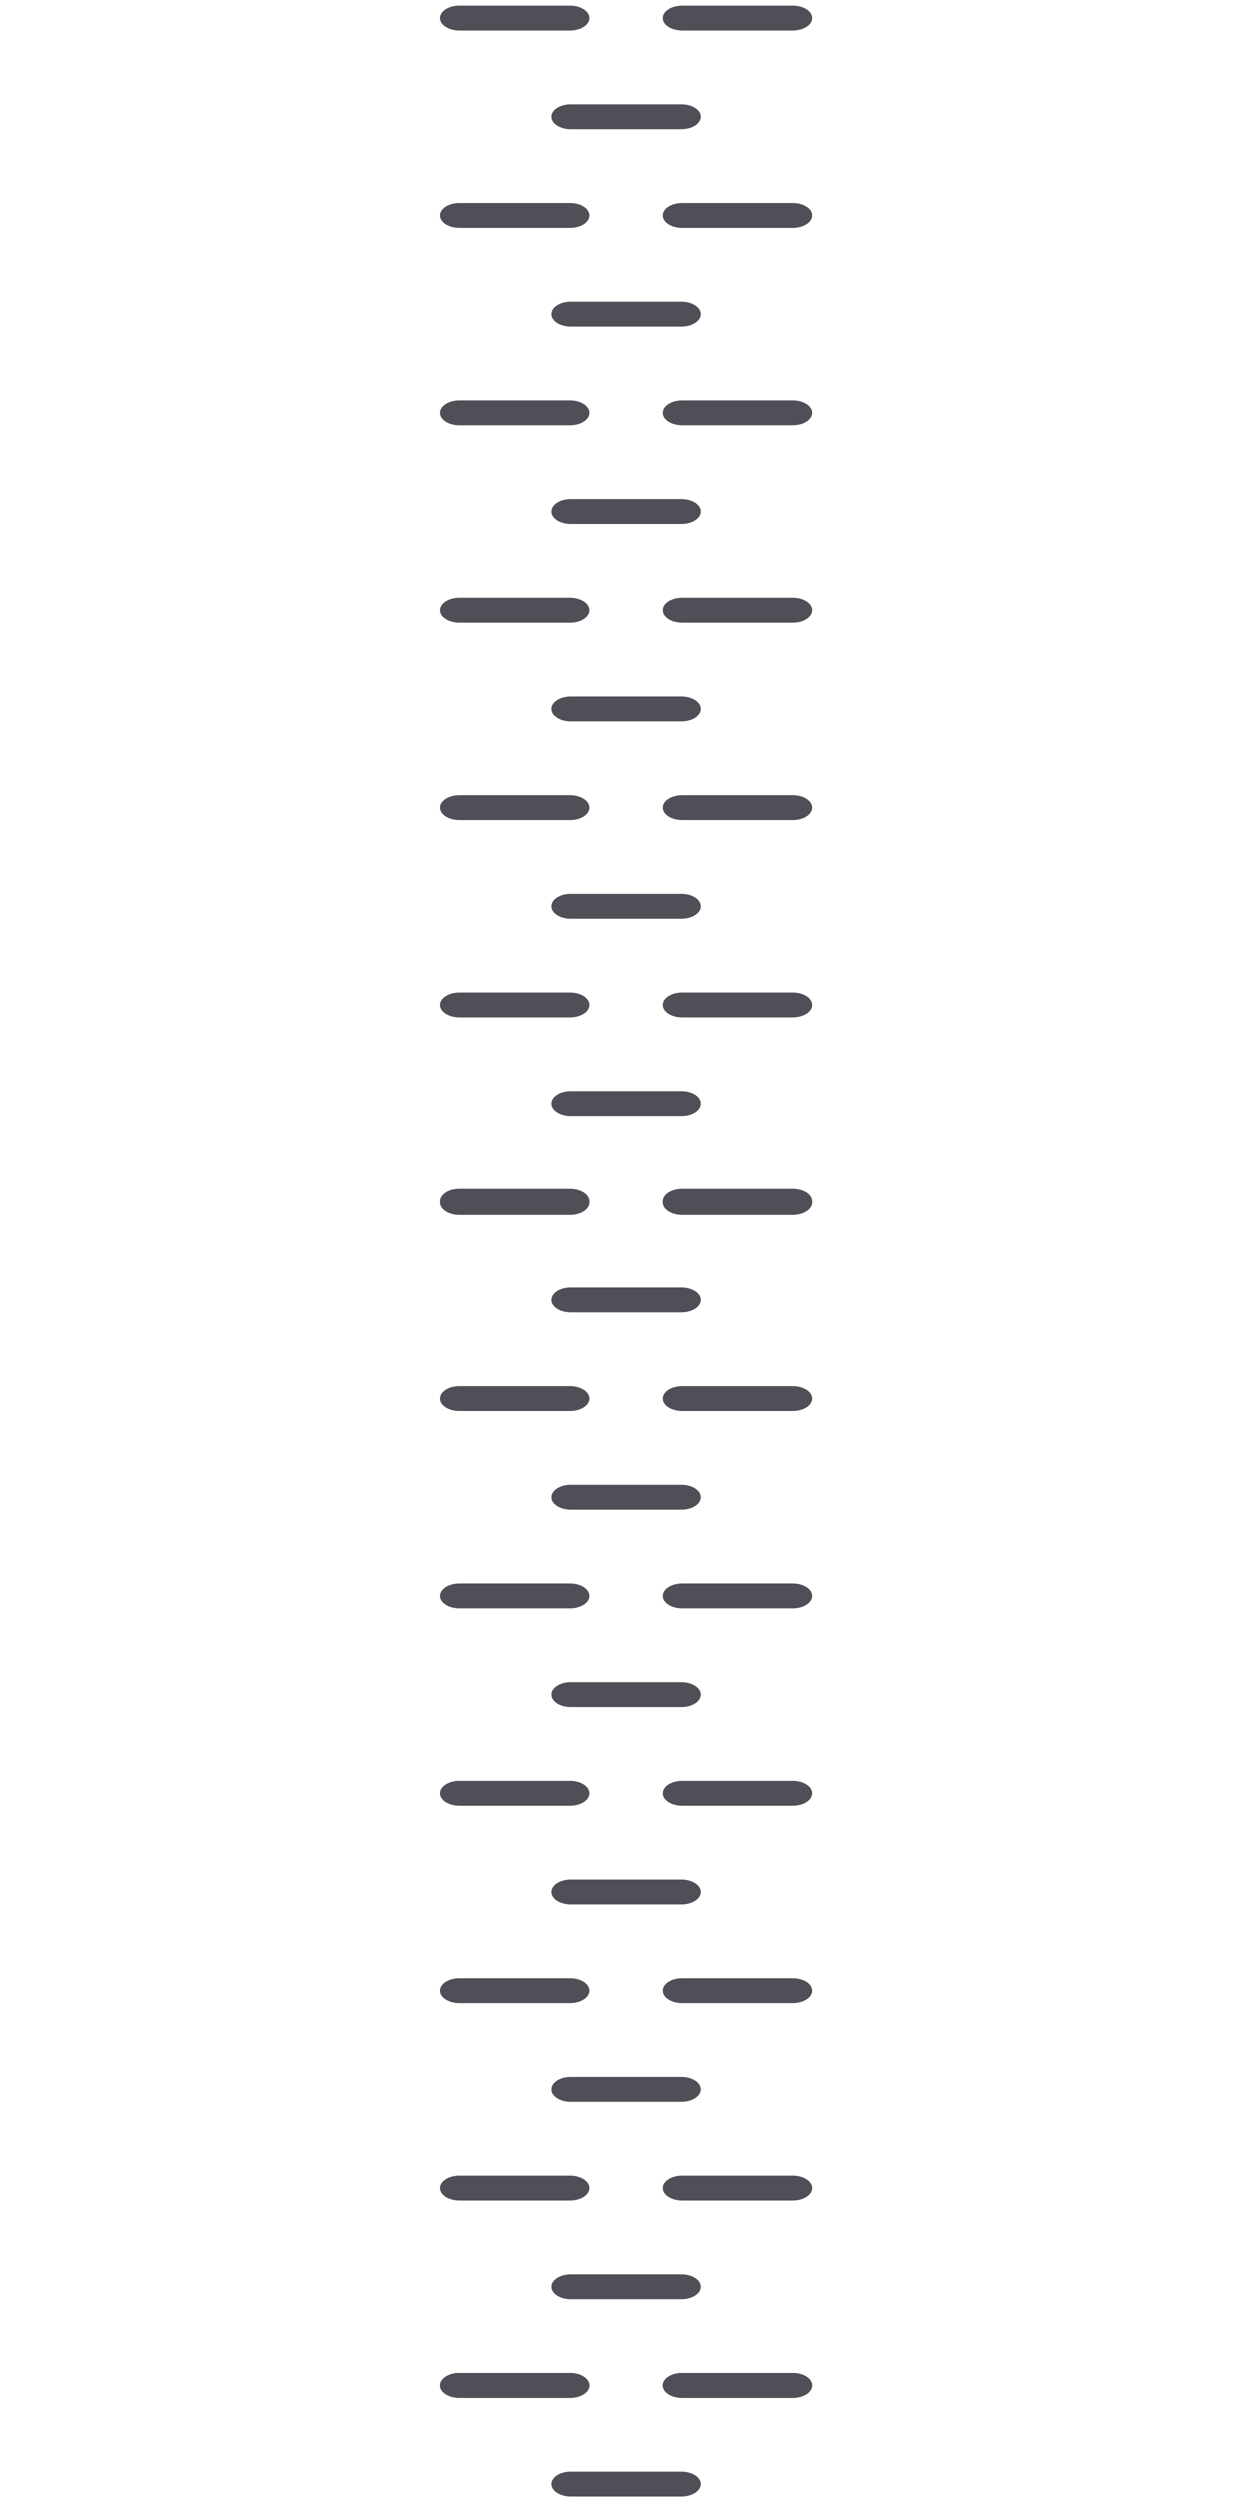 <?xml version="1.0" encoding="UTF-8"?>
<svg id="Layer_1" xmlns="http://www.w3.org/2000/svg" xmlns:xlink="http://www.w3.org/1999/xlink" version="1.1" viewBox="0 0 500 1000">
  <!-- Generator: Adobe Illustrator 29.6.1, SVG Export Plug-In . SVG Version: 2.1.1 Build 9)  -->
  <defs>
    <style>
      .st0 {
        fill: none;
      }

      .st1 {
        fill: #504f57;
      }

      .st2 {
        clip-path: url(#clippath);
      }
    </style>
    <clipPath id="clippath">
      <rect class="st0" x="175.99" y="2.25" width="148.88" height="996.36"/>
    </clipPath>
  </defs>
  <g class="st2">
    <path class="st1" d="M235.77,7.23c0,2.75-3.48,4.98-7.76,4.98h-44.26c-4.29,0-7.76-2.23-7.76-4.98s3.47-4.98,7.76-4.98h44.26c4.28,0,7.76,2.23,7.76,4.98"/>
    <path class="st1" d="M235.77,323.05c0,2.75-3.48,4.98-7.76,4.98h-44.26c-4.29,0-7.76-2.23-7.76-4.98s3.47-4.98,7.76-4.98h44.26c4.28,0,7.76,2.23,7.76,4.98"/>
    <path class="st1" d="M235.77,165.14c0,2.75-3.48,4.98-7.76,4.98h-44.26c-4.29,0-7.76-2.23-7.76-4.98s3.47-4.98,7.76-4.98h44.26c4.28,0,7.76,2.23,7.76,4.98"/>
    <path class="st1" d="M235.77,480.95c0,2.75-3.48,4.98-7.76,4.98h-44.26c-4.29,0-7.76-2.23-7.76-4.98s3.47-4.98,7.76-4.98h44.26c4.28,0,7.76,2.23,7.76,4.98"/>
    <path class="st1" d="M235.77,86.19c0,2.75-3.48,4.98-7.76,4.98h-44.26c-4.29,0-7.76-2.23-7.76-4.98s3.47-4.98,7.76-4.98h44.26c4.28,0,7.76,2.23,7.76,4.98"/>
    <path class="st1" d="M235.77,402c0,2.75-3.48,4.98-7.76,4.98h-44.26c-4.29,0-7.76-2.23-7.76-4.98s3.47-4.98,7.76-4.98h44.26c4.28,0,7.76,2.23,7.76,4.98"/>
    <path class="st1" d="M235.77,244.09c0,2.75-3.48,4.98-7.76,4.98h-44.26c-4.29,0-7.76-2.23-7.76-4.98s3.47-4.98,7.76-4.98h44.26c4.28,0,7.76,2.23,7.76,4.98"/>
    <path class="st1" d="M324.87,7.23c0,2.75-3.48,4.98-7.75,4.98h-44.26c-4.29,0-7.76-2.23-7.76-4.98s3.47-4.98,7.76-4.98h44.26c4.28,0,7.75,2.23,7.75,4.98"/>
    <path class="st1" d="M324.87,323.05c0,2.75-3.48,4.98-7.75,4.98h-44.26c-4.29,0-7.76-2.23-7.76-4.98s3.47-4.98,7.76-4.98h44.26c4.28,0,7.75,2.23,7.75,4.98"/>
    <path class="st1" d="M324.87,165.14c0,2.75-3.48,4.98-7.75,4.98h-44.26c-4.29,0-7.76-2.23-7.76-4.98s3.47-4.98,7.76-4.98h44.26c4.28,0,7.75,2.23,7.75,4.98"/>
    <path class="st1" d="M324.87,480.95c0,2.75-3.48,4.98-7.75,4.98h-44.26c-4.29,0-7.76-2.23-7.76-4.98s3.47-4.98,7.76-4.98h44.26c4.28,0,7.75,2.23,7.75,4.98"/>
    <path class="st1" d="M324.87,86.19c0,2.75-3.48,4.98-7.75,4.98h-44.26c-4.29,0-7.76-2.23-7.76-4.98s3.47-4.98,7.76-4.98h44.26c4.28,0,7.75,2.23,7.75,4.98"/>
    <path class="st1" d="M324.87,402c0,2.75-3.48,4.98-7.75,4.98h-44.26c-4.29,0-7.76-2.23-7.76-4.98s3.47-4.98,7.76-4.98h44.26c4.28,0,7.75,2.23,7.75,4.98"/>
    <path class="st1" d="M324.87,244.09c0,2.75-3.48,4.98-7.75,4.98h-44.26c-4.29,0-7.76-2.23-7.76-4.98s3.47-4.98,7.76-4.98h44.26c4.28,0,7.75,2.23,7.75,4.98"/>
    <path class="st1" d="M280.32,46.71c0,2.75-3.48,4.98-7.75,4.98h-44.26c-4.29,0-7.76-2.23-7.76-4.98s3.47-4.98,7.76-4.98h44.26c4.28,0,7.75,2.23,7.75,4.98"/>
    <path class="st1" d="M280.32,362.52c0,2.75-3.48,4.98-7.75,4.98h-44.26c-4.29,0-7.76-2.23-7.76-4.98s3.47-4.98,7.76-4.98h44.26c4.28,0,7.75,2.23,7.75,4.98"/>
    <path class="st1" d="M280.32,204.62c0,2.75-3.48,4.98-7.75,4.98h-44.26c-4.29,0-7.76-2.23-7.76-4.98s3.47-4.98,7.76-4.98h44.26c4.28,0,7.75,2.23,7.75,4.98"/>
    <path class="st1" d="M280.32,125.66c0,2.75-3.48,4.98-7.75,4.98h-44.26c-4.29,0-7.76-2.23-7.76-4.98s3.47-4.98,7.76-4.98h44.26c4.28,0,7.75,2.23,7.75,4.98"/>
    <path class="st1" d="M280.32,441.48c0,2.75-3.48,4.98-7.75,4.98h-44.26c-4.29,0-7.76-2.23-7.76-4.98s3.47-4.98,7.76-4.98h44.26c4.28,0,7.75,2.23,7.75,4.98"/>
    <path class="st1" d="M280.32,283.57c0,2.75-3.48,4.98-7.75,4.98h-44.26c-4.29,0-7.76-2.23-7.76-4.98s3.47-4.98,7.76-4.98h44.26c4.28,0,7.75,2.23,7.75,4.98"/>
    <path class="st1" d="M235.77,480.46c0,2.75-3.48,4.98-7.76,4.98h-44.26c-4.29,0-7.76-2.23-7.76-4.98s3.47-4.98,7.76-4.98h44.26c4.28,0,7.76,2.23,7.76,4.98"/>
    <path class="st1" d="M235.77,796.27c0,2.75-3.48,4.98-7.76,4.98h-44.26c-4.29,0-7.76-2.23-7.76-4.98s3.47-4.98,7.76-4.98h44.26c4.28,0,7.76,2.23,7.76,4.98"/>
    <path class="st1" d="M235.77,638.37c0,2.75-3.48,4.98-7.76,4.98h-44.26c-4.29,0-7.76-2.23-7.76-4.98s3.47-4.98,7.76-4.98h44.26c4.28,0,7.76,2.23,7.76,4.98"/>
    <path class="st1" d="M235.77,954.18c0,2.75-3.48,4.98-7.76,4.98h-44.26c-4.29,0-7.76-2.23-7.76-4.98s3.47-4.98,7.76-4.98h44.26c4.28,0,7.76,2.23,7.76,4.98"/>
    <path class="st1" d="M235.77,559.42c0,2.75-3.48,4.98-7.76,4.98h-44.26c-4.29,0-7.76-2.23-7.76-4.98s3.47-4.98,7.76-4.98h44.26c4.28,0,7.76,2.23,7.76,4.98"/>
    <path class="st1" d="M235.77,875.23c0,2.75-3.48,4.98-7.76,4.98h-44.26c-4.29,0-7.76-2.23-7.76-4.98s3.47-4.98,7.76-4.98h44.26c4.28,0,7.76,2.23,7.76,4.98"/>
    <path class="st1" d="M235.77,717.32c0,2.75-3.48,4.98-7.76,4.98h-44.26c-4.29,0-7.76-2.23-7.76-4.98s3.47-4.98,7.76-4.98h44.26c4.28,0,7.76,2.23,7.76,4.98"/>
    <path class="st1" d="M324.87,480.46c0,2.75-3.48,4.98-7.75,4.98h-44.26c-4.29,0-7.76-2.23-7.76-4.98s3.47-4.98,7.76-4.98h44.26c4.28,0,7.75,2.23,7.75,4.98"/>
    <path class="st1" d="M324.87,796.27c0,2.75-3.48,4.98-7.75,4.98h-44.26c-4.29,0-7.76-2.23-7.76-4.98s3.47-4.98,7.76-4.98h44.26c4.28,0,7.75,2.23,7.75,4.98"/>
    <path class="st1" d="M324.87,638.37c0,2.75-3.48,4.98-7.75,4.98h-44.26c-4.29,0-7.76-2.23-7.76-4.98s3.47-4.98,7.76-4.98h44.26c4.28,0,7.75,2.23,7.75,4.98"/>
    <path class="st1" d="M324.87,954.18c0,2.75-3.48,4.98-7.75,4.98h-44.26c-4.29,0-7.76-2.23-7.76-4.98s3.47-4.98,7.76-4.98h44.26c4.28,0,7.75,2.23,7.75,4.98"/>
    <path class="st1" d="M324.87,559.42c0,2.75-3.48,4.98-7.75,4.98h-44.26c-4.29,0-7.76-2.23-7.76-4.98s3.47-4.98,7.76-4.98h44.26c4.28,0,7.75,2.23,7.75,4.98"/>
    <path class="st1" d="M324.87,875.23c0,2.75-3.48,4.98-7.75,4.98h-44.26c-4.29,0-7.76-2.23-7.76-4.98s3.47-4.98,7.76-4.98h44.26c4.28,0,7.75,2.23,7.75,4.98"/>
    <path class="st1" d="M324.87,717.32c0,2.75-3.48,4.98-7.75,4.98h-44.26c-4.29,0-7.76-2.23-7.76-4.98s3.47-4.98,7.76-4.98h44.26c4.28,0,7.75,2.23,7.75,4.98"/>
    <path class="st1" d="M280.32,519.94c0,2.75-3.48,4.98-7.75,4.98h-44.26c-4.29,0-7.76-2.23-7.76-4.98s3.47-4.98,7.76-4.98h44.26c4.28,0,7.75,2.23,7.75,4.98"/>
    <path class="st1" d="M280.32,835.75c0,2.75-3.48,4.98-7.75,4.98h-44.26c-4.29,0-7.76-2.23-7.76-4.98s3.47-4.98,7.76-4.98h44.26c4.28,0,7.75,2.23,7.75,4.98"/>
    <path class="st1" d="M280.32,677.85c0,2.75-3.48,4.98-7.75,4.98h-44.26c-4.29,0-7.76-2.23-7.76-4.98s3.47-4.98,7.76-4.98h44.26c4.28,0,7.75,2.23,7.75,4.98"/>
    <path class="st1" d="M280.32,598.89c0,2.75-3.48,4.98-7.75,4.98h-44.26c-4.29,0-7.76-2.23-7.76-4.98s3.47-4.98,7.76-4.98h44.26c4.28,0,7.75,2.23,7.75,4.98"/>
    <path class="st1" d="M280.32,914.71c0,2.75-3.48,4.98-7.75,4.98h-44.26c-4.29,0-7.76-2.23-7.76-4.98s3.47-4.98,7.76-4.98h44.26c4.28,0,7.75,2.23,7.75,4.98"/>
    <path class="st1" d="M280.32,756.8c0,2.75-3.48,4.98-7.75,4.98h-44.26c-4.29,0-7.76-2.23-7.76-4.98s3.47-4.98,7.76-4.98h44.26c4.28,0,7.75,2.23,7.75,4.98"/>
    <path class="st1" d="M235.77,954.16c0,2.75-3.48,4.98-7.76,4.98h-44.26c-4.29,0-7.76-2.23-7.76-4.98s3.47-4.98,7.76-4.98h44.26c4.28,0,7.76,2.23,7.76,4.98"/>
    <path class="st1" d="M324.87,954.16c0,2.75-3.48,4.98-7.75,4.98h-44.26c-4.29,0-7.76-2.23-7.76-4.98s3.47-4.98,7.76-4.98h44.26c4.28,0,7.75,2.23,7.75,4.98"/>
    <path class="st1" d="M280.32,993.63c0,2.75-3.48,4.98-7.75,4.98h-44.26c-4.29,0-7.76-2.23-7.76-4.98s3.47-4.98,7.76-4.98h44.26c4.28,0,7.75,2.23,7.75,4.98"/>
  </g>
</svg>